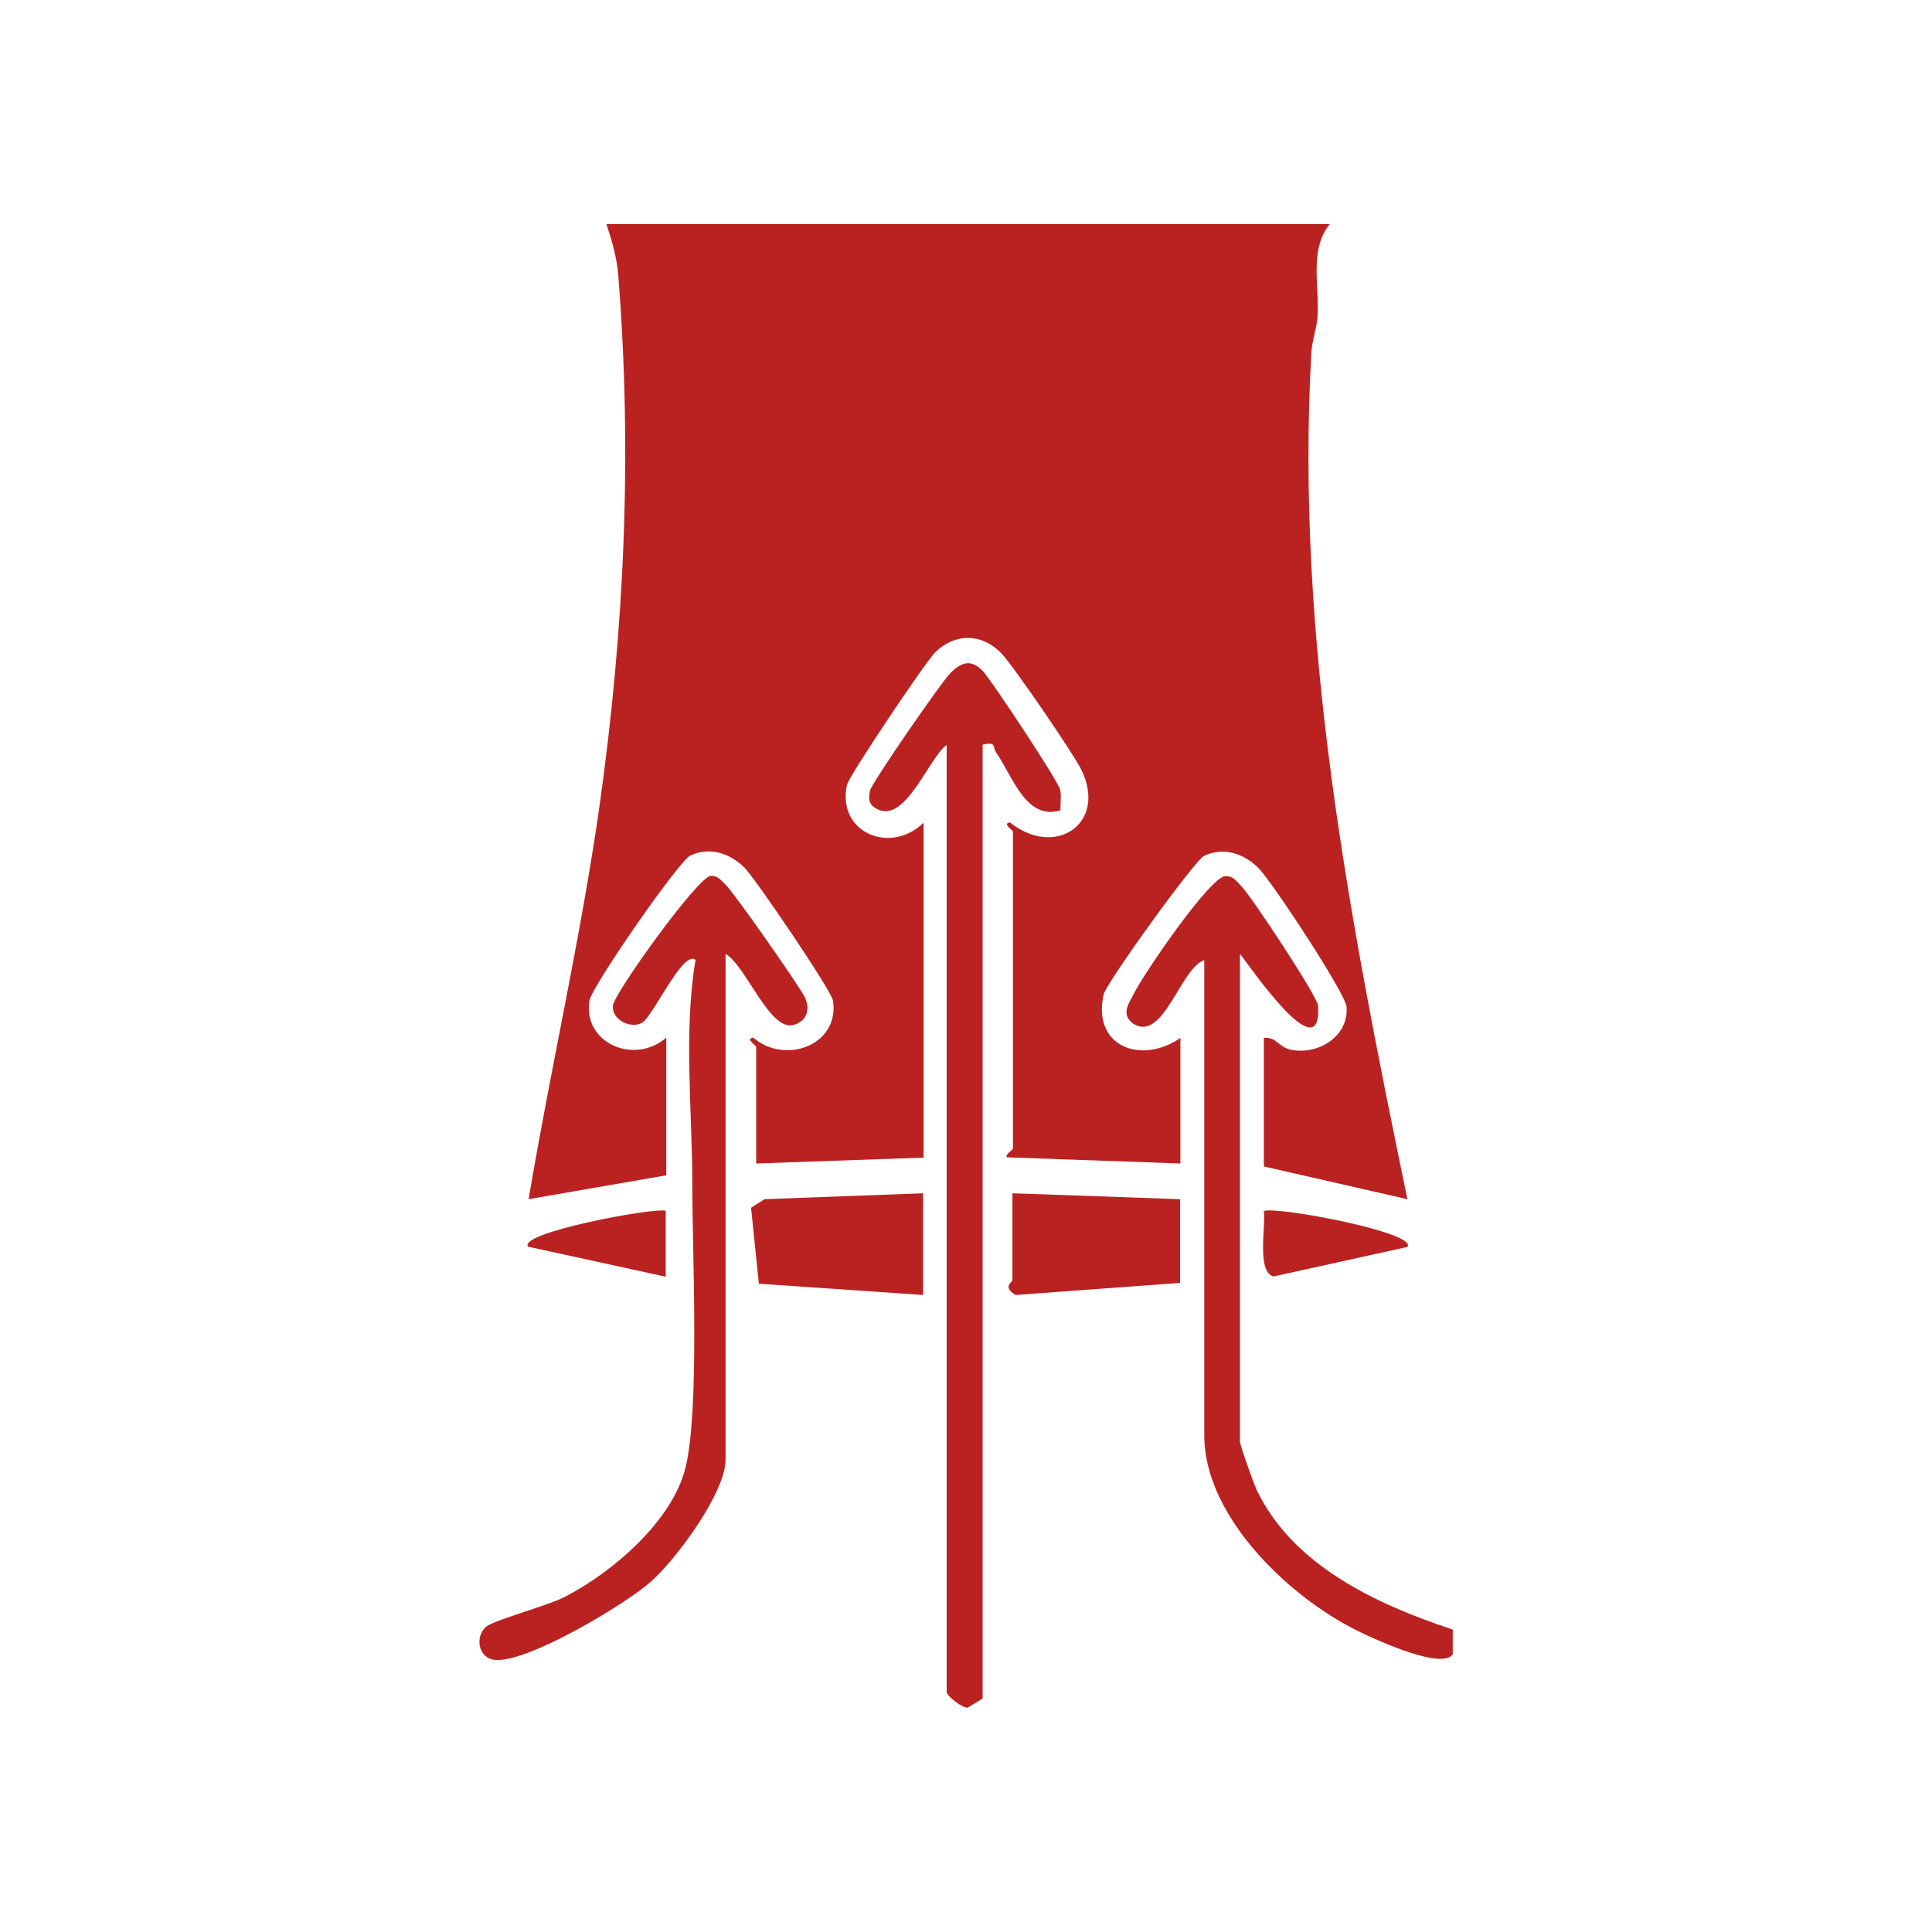 <svg viewBox="0 0 72 72" version="1.1" xmlns="http://www.w3.org/2000/svg" id="Layer_1">
  
  <defs>
    <style>
      .st0 {
        fill: #ba2222;
      }
    </style>
  </defs>
  <path d="M49.55,8.36c-.77.96-.37,2.29-.45,3.45-.03.44-.2.86-.23,1.33-.6,10.68,1.42,21.12,3.58,31.55l-5.35-1.22v-4.79c.44-.06.58.36,1.01.44,1.04.21,2.17-.52,2.07-1.61-.05-.51-2.83-4.74-3.3-5.18-.55-.53-1.27-.77-2-.44-.36.17-3.66,4.75-3.75,5.17-.44,1.95,1.41,2.63,2.86,1.62v4.68l-6.46-.23c-.11-.08.22-.28.22-.33v-11.81c0-.05-.42-.3-.11-.34,1.68,1.35,3.65.04,2.65-1.98-.31-.62-2.52-3.85-2.97-4.32-.73-.76-1.72-.76-2.46-.05-.34.32-3.24,4.64-3.3,4.96-.37,1.78,1.63,2.6,2.86,1.4v12.48l-6.24.22v-4.35c0-.05-.42-.3-.11-.34,1.22,1.04,3.24.25,2.97-1.39-.06-.37-2.92-4.59-3.31-4.96-.55-.53-1.28-.77-2-.44-.43.2-3.66,4.86-3.76,5.4-.27,1.58,1.66,2.43,2.86,1.39v5.13l-5.13.89c.82-4.88,1.94-9.73,2.64-14.64.93-6.61,1.23-13.15.7-19.8-.05-.64-.24-1.3-.44-1.9h26.97Z" class="st0"></path>
  <path d="M35.29,27.75c-.69.49-1.59,3.09-2.69,2.35-.25-.17-.22-.37-.18-.63s2.67-4.06,2.99-4.38c.42-.42.78-.54,1.22-.08.32.34,2.82,4.12,2.88,4.42.05.25,0,.52.01.77-1.28.38-1.76-1.23-2.4-2.16-.14-.2.04-.41-.5-.29v35.55l-.56.34c-.23.01-.78-.46-.78-.57V27.75Z" class="st0"></path>
  <path d="M46.21,35.55v18.17c0,.13.51,1.58.63,1.82,1.36,2.82,4.47,4.25,7.3,5.19v.92c-.4.58-2.73-.49-3.29-.75-2.63-1.2-5.97-4.3-5.97-7.4v-17.72c-.9.3-1.53,3.13-2.68,2.35-.43-.37-.13-.72.05-1.09.32-.67,2.85-4.39,3.42-4.39.29,0,.39.17.56.34.35.32,2.87,4.15,2.89,4.48.16,2.51-2.57-1.5-2.9-1.91Z" class="st0"></path>
  <path d="M27.04,35.55v18.84c0,1.24-1.84,3.72-2.79,4.56s-4.57,3.01-5.79,2.91c-.65-.05-.77-.88-.34-1.24.31-.25,2.26-.77,2.91-1.1,1.78-.91,4.04-2.84,4.52-4.84.53-2.19.25-7.96.25-10.55,0-2.73-.33-5.68.12-8.36-.47-.39-1.58,2.12-2,2.35s-1.13-.12-1.08-.64c.04-.46,3.19-4.84,3.65-4.84.27-.01.39.18.56.34.29.27,2.77,3.8,2.95,4.2.21.45.06.89-.44,1.02-.88.23-1.78-2.24-2.52-2.65Z" class="st0"></path>
  <polygon points="34.4 44.47 34.4 48.26 28.28 47.84 27.99 45.01 28.49 44.69 34.4 44.47" class="st0"></polygon>
  <path d="M43.98,44.69v3.12l-6.13.45c-.51-.3-.12-.47-.12-.56v-3.23l6.24.22Z" class="st0"></path>
  <path d="M52.45,46.47l-4.99,1.1c-.64-.18-.28-1.89-.36-2.44.48-.18,5.76.81,5.35,1.34Z" class="st0"></path>
  <path d="M24.81,45.13v2.45s-5.13-1.12-5.13-1.12c-.39-.52,4.66-1.46,5.13-1.34Z" class="st0"></path>
</svg>